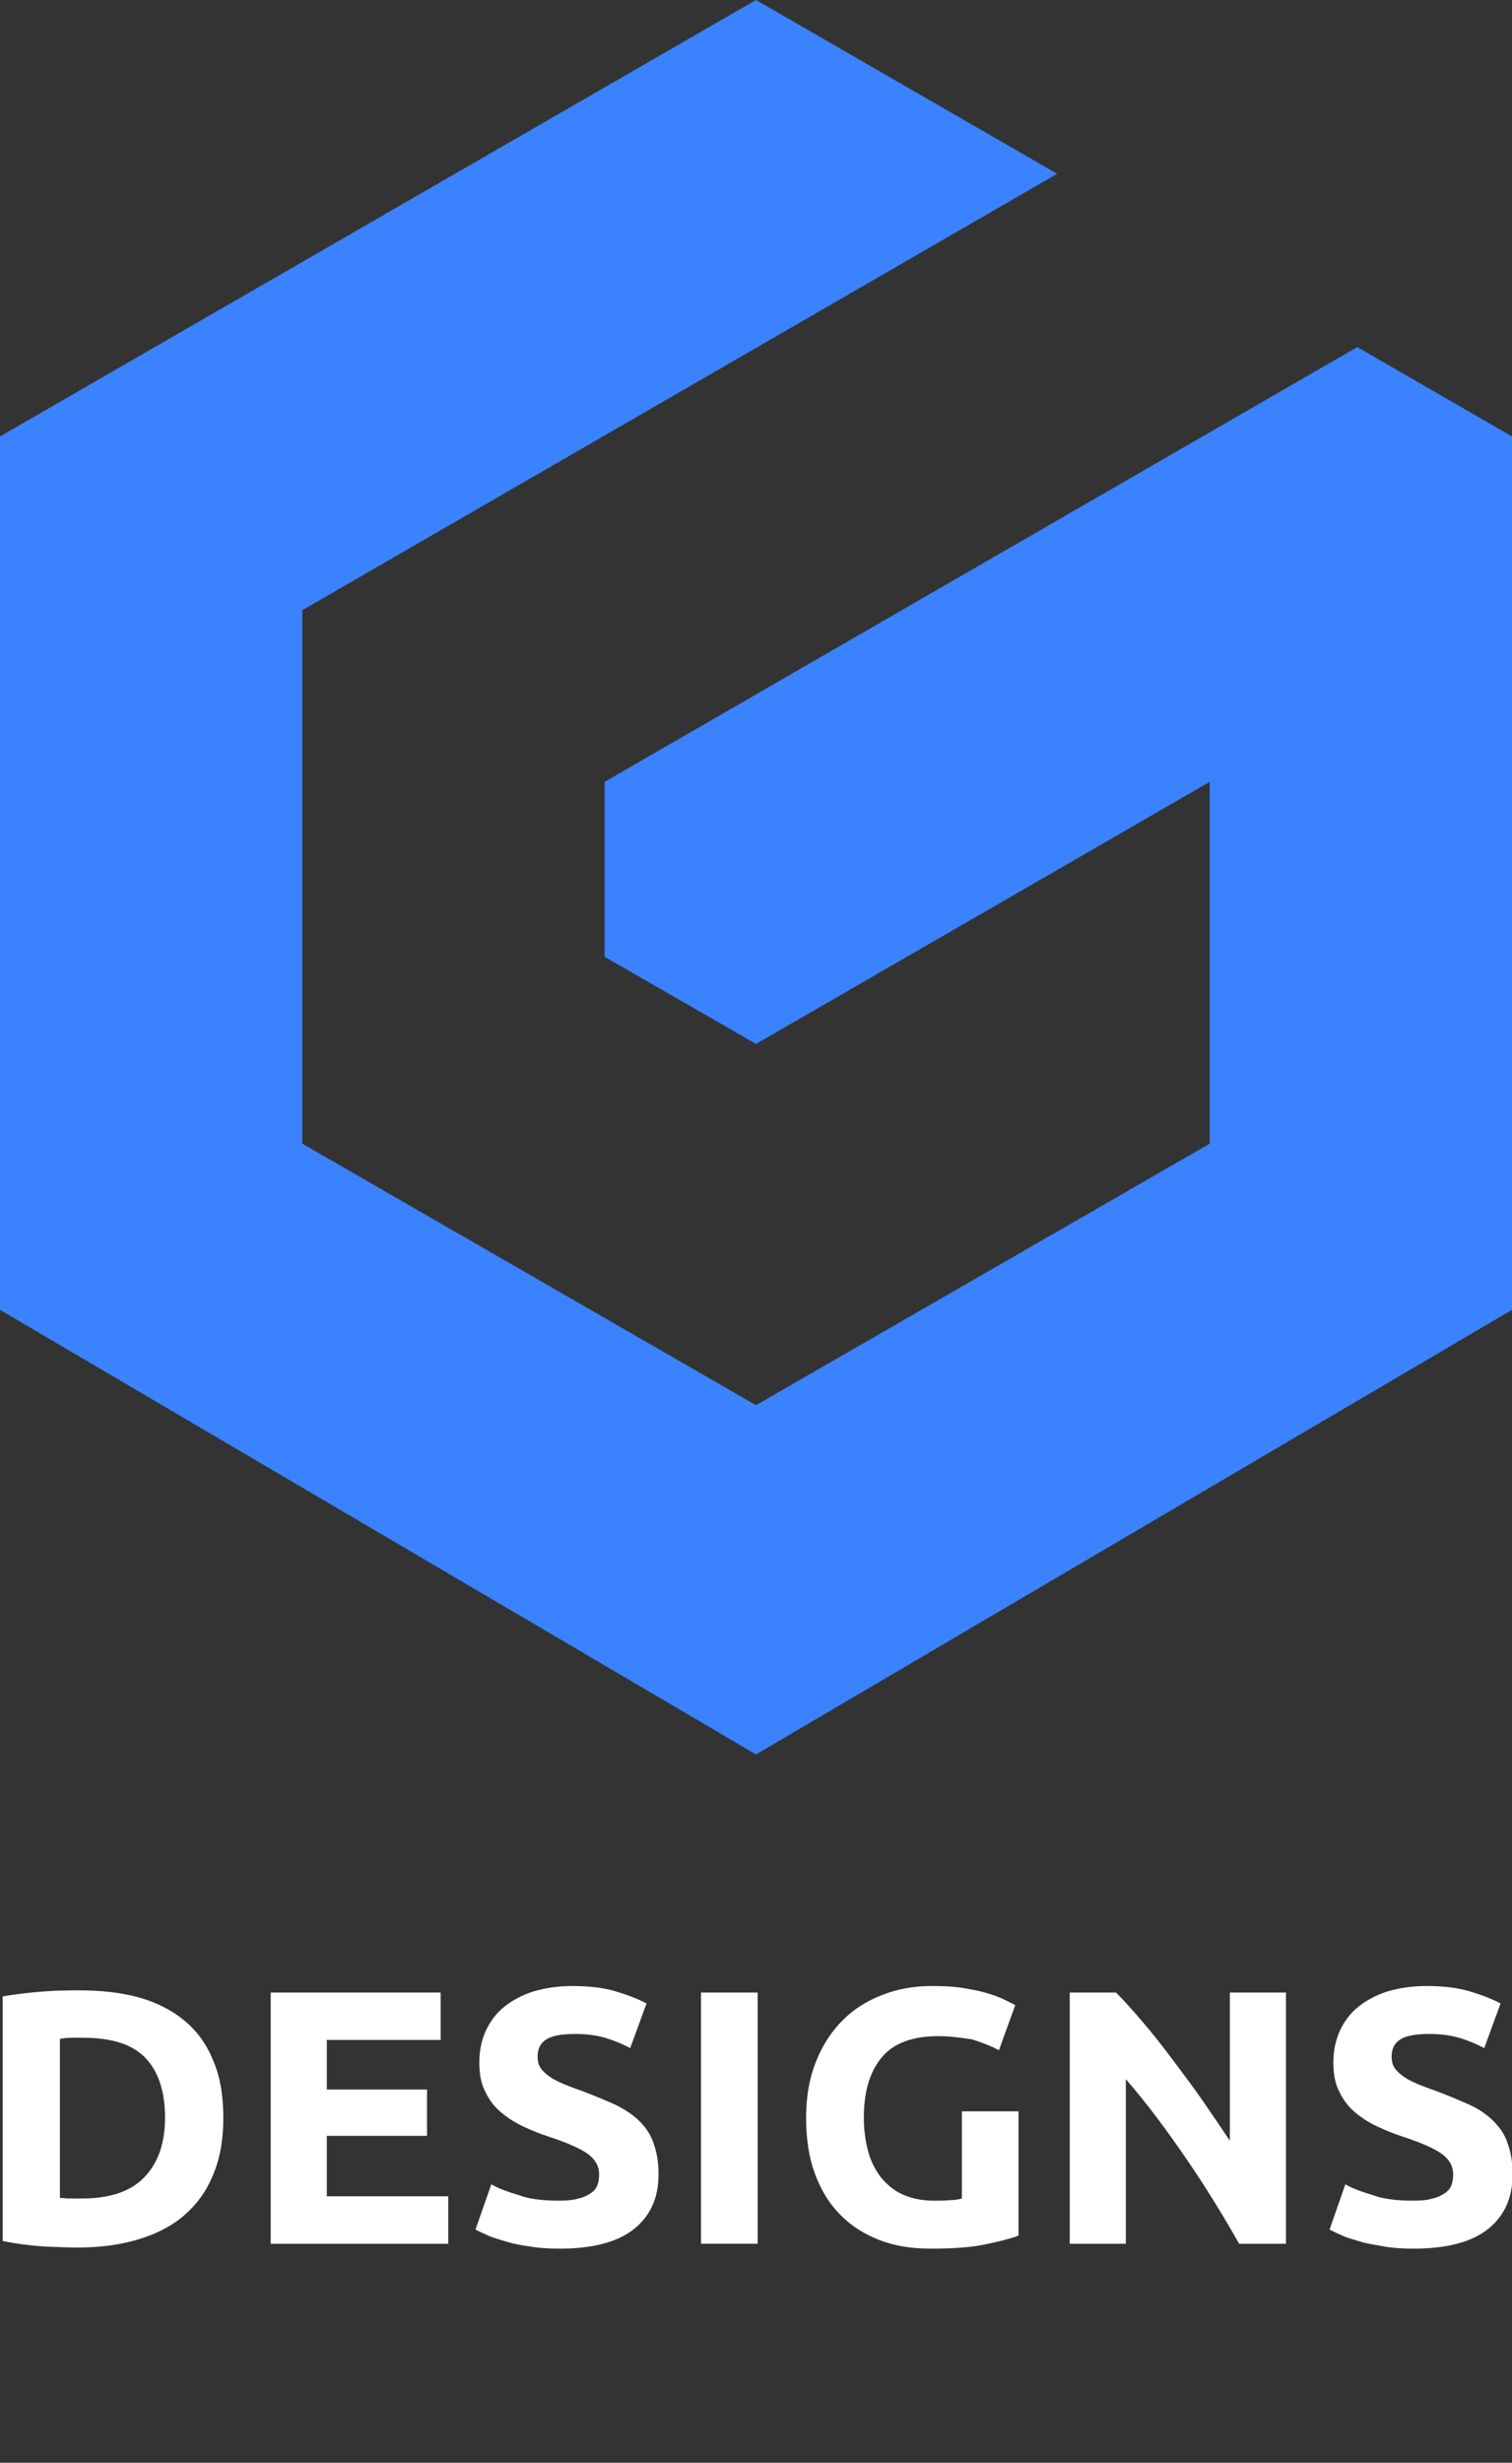 <?xml version="1.0" encoding="utf-8"?>
<!-- Generator: Adobe Illustrator 22.1.0, SVG Export Plug-In . SVG Version: 6.00 Build 0)  -->
<svg version="1.1" id="Ebene_1" xmlns="http://www.w3.org/2000/svg" xmlns:xlink="http://www.w3.org/1999/xlink" x="0px" y="0px"
	 viewBox="0 0 277.6 452" style="enable-background:new 0 0 277.6 452;" xml:space="preserve">
<rect x="0" y="0" width="277.6" height="452" fill="#333333" stroke="none"/>
<style type="text/css">
	.st0{fill:#3B82FF;}
	.st1{fill:#FFFFFF;}
</style>
<title>Logo_cg-designs</title>
<polygon class="st0" points="249.2,63.7 111,143.5 111,175.6 138.8,191.6 222.1,143.5 222.1,209.9 138.8,257.9 55.5,209.9 55.5,112 
	194.1,31.9 138.8,0 0,80.1 0,240.4 138.8,322 277.6,240.4 277.6,80.1 "/>
<g>
	<path class="st1" d="M41,388.7c0,4-0.6,7.5-1.9,10.5c-1.2,3-3,5.4-5.3,7.4c-2.3,2-5.1,3.4-8.4,4.4c-3.3,1-7,1.5-11.1,1.5
		c-1.9,0-4-0.1-6.5-0.2c-2.5-0.2-4.9-0.5-7.3-1v-44.9c2.4-0.4,4.9-0.7,7.5-0.9c2.6-0.2,4.8-0.2,6.7-0.2c3.9,0,7.5,0.4,10.8,1.3
		c3.2,0.9,6,2.3,8.3,4.2c2.3,1.9,4.1,4.3,5.3,7.3C40.4,381,41,384.6,41,388.7z M11,403.4c0.5,0,1.1,0.1,1.7,0.1c0.6,0,1.4,0,2.3,0
		c5.2,0,9-1.3,11.5-3.9c2.5-2.6,3.8-6.2,3.8-10.9c0-4.8-1.2-8.5-3.6-11c-2.4-2.5-6.2-3.7-11.4-3.7c-0.7,0-1.4,0-2.2,0
		c-0.8,0-1.5,0.1-2.1,0.2V403.4z"/>
	<path class="st1" d="M49.7,411.8v-46.1h31.2v8.7H60v9.1h18.4v8.5H60v11.1h22.3v8.7H49.7z"/>
	<path class="st1" d="M102.6,403.9c1.5,0,2.7-0.1,3.6-0.4c1-0.2,1.7-0.6,2.3-1c0.6-0.4,1-0.9,1.2-1.5c0.2-0.6,0.3-1.2,0.3-1.9
		c0-1.5-0.7-2.8-2.1-3.8c-1.4-1-3.9-2.1-7.3-3.2c-1.5-0.5-3-1.1-4.5-1.8c-1.5-0.7-2.9-1.6-4.1-2.6c-1.2-1-2.2-2.3-2.9-3.8
		c-0.8-1.5-1.1-3.3-1.1-5.4s0.4-4,1.2-5.8c0.8-1.7,1.9-3.2,3.4-4.4c1.5-1.2,3.2-2.1,5.3-2.8c2.1-0.6,4.4-1,7.1-1
		c3.1,0,5.8,0.3,8.1,1c2.3,0.7,4.1,1.4,5.6,2.2l-3,8.2c-1.3-0.7-2.7-1.3-4.3-1.8c-1.6-0.5-3.5-0.8-5.7-0.8c-2.5,0-4.3,0.3-5.4,1
		c-1.1,0.7-1.6,1.7-1.6,3.2c0,0.8,0.2,1.6,0.6,2.1c0.4,0.6,1,1.1,1.7,1.6c0.7,0.5,1.6,0.9,2.5,1.3c1,0.4,2,0.8,3.2,1.2
		c2.4,0.9,4.5,1.8,6.3,2.6c1.8,0.9,3.3,1.9,4.4,3c1.2,1.2,2.1,2.5,2.6,4.1c0.6,1.6,0.9,3.4,0.9,5.7c0,4.3-1.5,7.6-4.5,10
		c-3,2.4-7.6,3.6-13.6,3.6c-2,0-3.9-0.1-5.5-0.4c-1.6-0.2-3.1-0.5-4.4-0.9c-1.3-0.4-2.4-0.7-3.3-1.1c-0.9-0.4-1.7-0.8-2.3-1.1
		l2.9-8.3c1.4,0.8,3.1,1.4,5.1,2C97.2,403.6,99.6,403.9,102.6,403.9z"/>
	<path class="st1" d="M128.7,365.7h10.4v46.1h-10.4V365.7z"/>
	<path class="st1" d="M172.3,373.7c-4.8,0-8.3,1.3-10.5,4c-2.2,2.7-3.2,6.4-3.2,11c0,2.3,0.3,4.3,0.8,6.2c0.5,1.8,1.3,3.4,2.4,4.8
		c1.1,1.3,2.4,2.4,4,3.1c1.6,0.7,3.5,1.1,5.6,1.1c1.2,0,2.1,0,3-0.1c0.8,0,1.5-0.1,2.2-0.3v-16h10.4v22.8c-1.2,0.5-3.2,1-6,1.6
		c-2.8,0.6-6.1,0.8-10.2,0.8c-3.5,0-6.6-0.5-9.4-1.6c-2.8-1.1-5.2-2.6-7.2-4.7c-2-2-3.5-4.5-4.6-7.5c-1.1-3-1.6-6.4-1.6-10.2
		c0-3.9,0.6-7.3,1.8-10.3c1.2-3,2.8-5.5,4.9-7.6c2.1-2.1,4.5-3.6,7.4-4.7c2.8-1.1,5.8-1.6,9-1.6c2.2,0,4.1,0.1,5.9,0.4
		c1.8,0.3,3.3,0.6,4.5,1c1.3,0.4,2.3,0.8,3.1,1.2c0.8,0.4,1.4,0.7,1.8,0.9l-3,8.3c-1.4-0.8-3.1-1.4-4.9-2
		C176.5,374,174.4,373.7,172.3,373.7z"/>
	<path class="st1" d="M227.5,411.8c-3-5.3-6.2-10.5-9.7-15.6c-3.5-5.1-7.1-10-11.1-14.6v30.2h-10.3v-46.1h8.5
		c1.5,1.5,3.1,3.3,4.9,5.4s3.6,4.4,5.4,6.8c1.8,2.4,3.7,4.9,5.5,7.5c1.8,2.6,3.5,5.1,5.1,7.5v-27.2h10.3v46.1H227.5z"/>
	<path class="st1" d="M259.4,403.9c1.5,0,2.7-0.1,3.6-0.4c1-0.2,1.7-0.6,2.3-1c0.6-0.4,1-0.9,1.2-1.5c0.2-0.6,0.3-1.2,0.3-1.9
		c0-1.5-0.7-2.8-2.1-3.8c-1.4-1-3.9-2.1-7.3-3.2c-1.5-0.5-3-1.1-4.5-1.8c-1.5-0.7-2.9-1.6-4.1-2.6c-1.2-1-2.2-2.3-2.9-3.8
		c-0.8-1.5-1.1-3.3-1.1-5.4s0.4-4,1.2-5.8c0.8-1.7,1.9-3.2,3.4-4.4c1.5-1.2,3.2-2.1,5.3-2.8c2.1-0.6,4.4-1,7.1-1
		c3.1,0,5.8,0.3,8.1,1c2.3,0.7,4.1,1.4,5.6,2.2l-3,8.2c-1.3-0.7-2.7-1.3-4.3-1.8c-1.6-0.5-3.5-0.8-5.7-0.8c-2.5,0-4.3,0.3-5.4,1
		c-1.1,0.7-1.6,1.7-1.6,3.2c0,0.8,0.2,1.6,0.6,2.1c0.4,0.6,1,1.1,1.7,1.6c0.7,0.5,1.6,0.9,2.5,1.3c1,0.4,2,0.8,3.2,1.2
		c2.4,0.9,4.5,1.8,6.3,2.6s3.3,1.9,4.4,3c1.2,1.2,2.1,2.5,2.6,4.1c0.6,1.6,0.9,3.4,0.9,5.7c0,4.3-1.5,7.6-4.5,10
		c-3,2.4-7.6,3.6-13.6,3.6c-2,0-3.9-0.1-5.5-0.4s-3.1-0.5-4.4-0.9c-1.3-0.4-2.4-0.7-3.3-1.1c-0.9-0.4-1.7-0.8-2.3-1.1l2.9-8.3
		c1.4,0.8,3.1,1.4,5.1,2C254,403.6,256.5,403.9,259.4,403.9z"/>
</g>
</svg>
